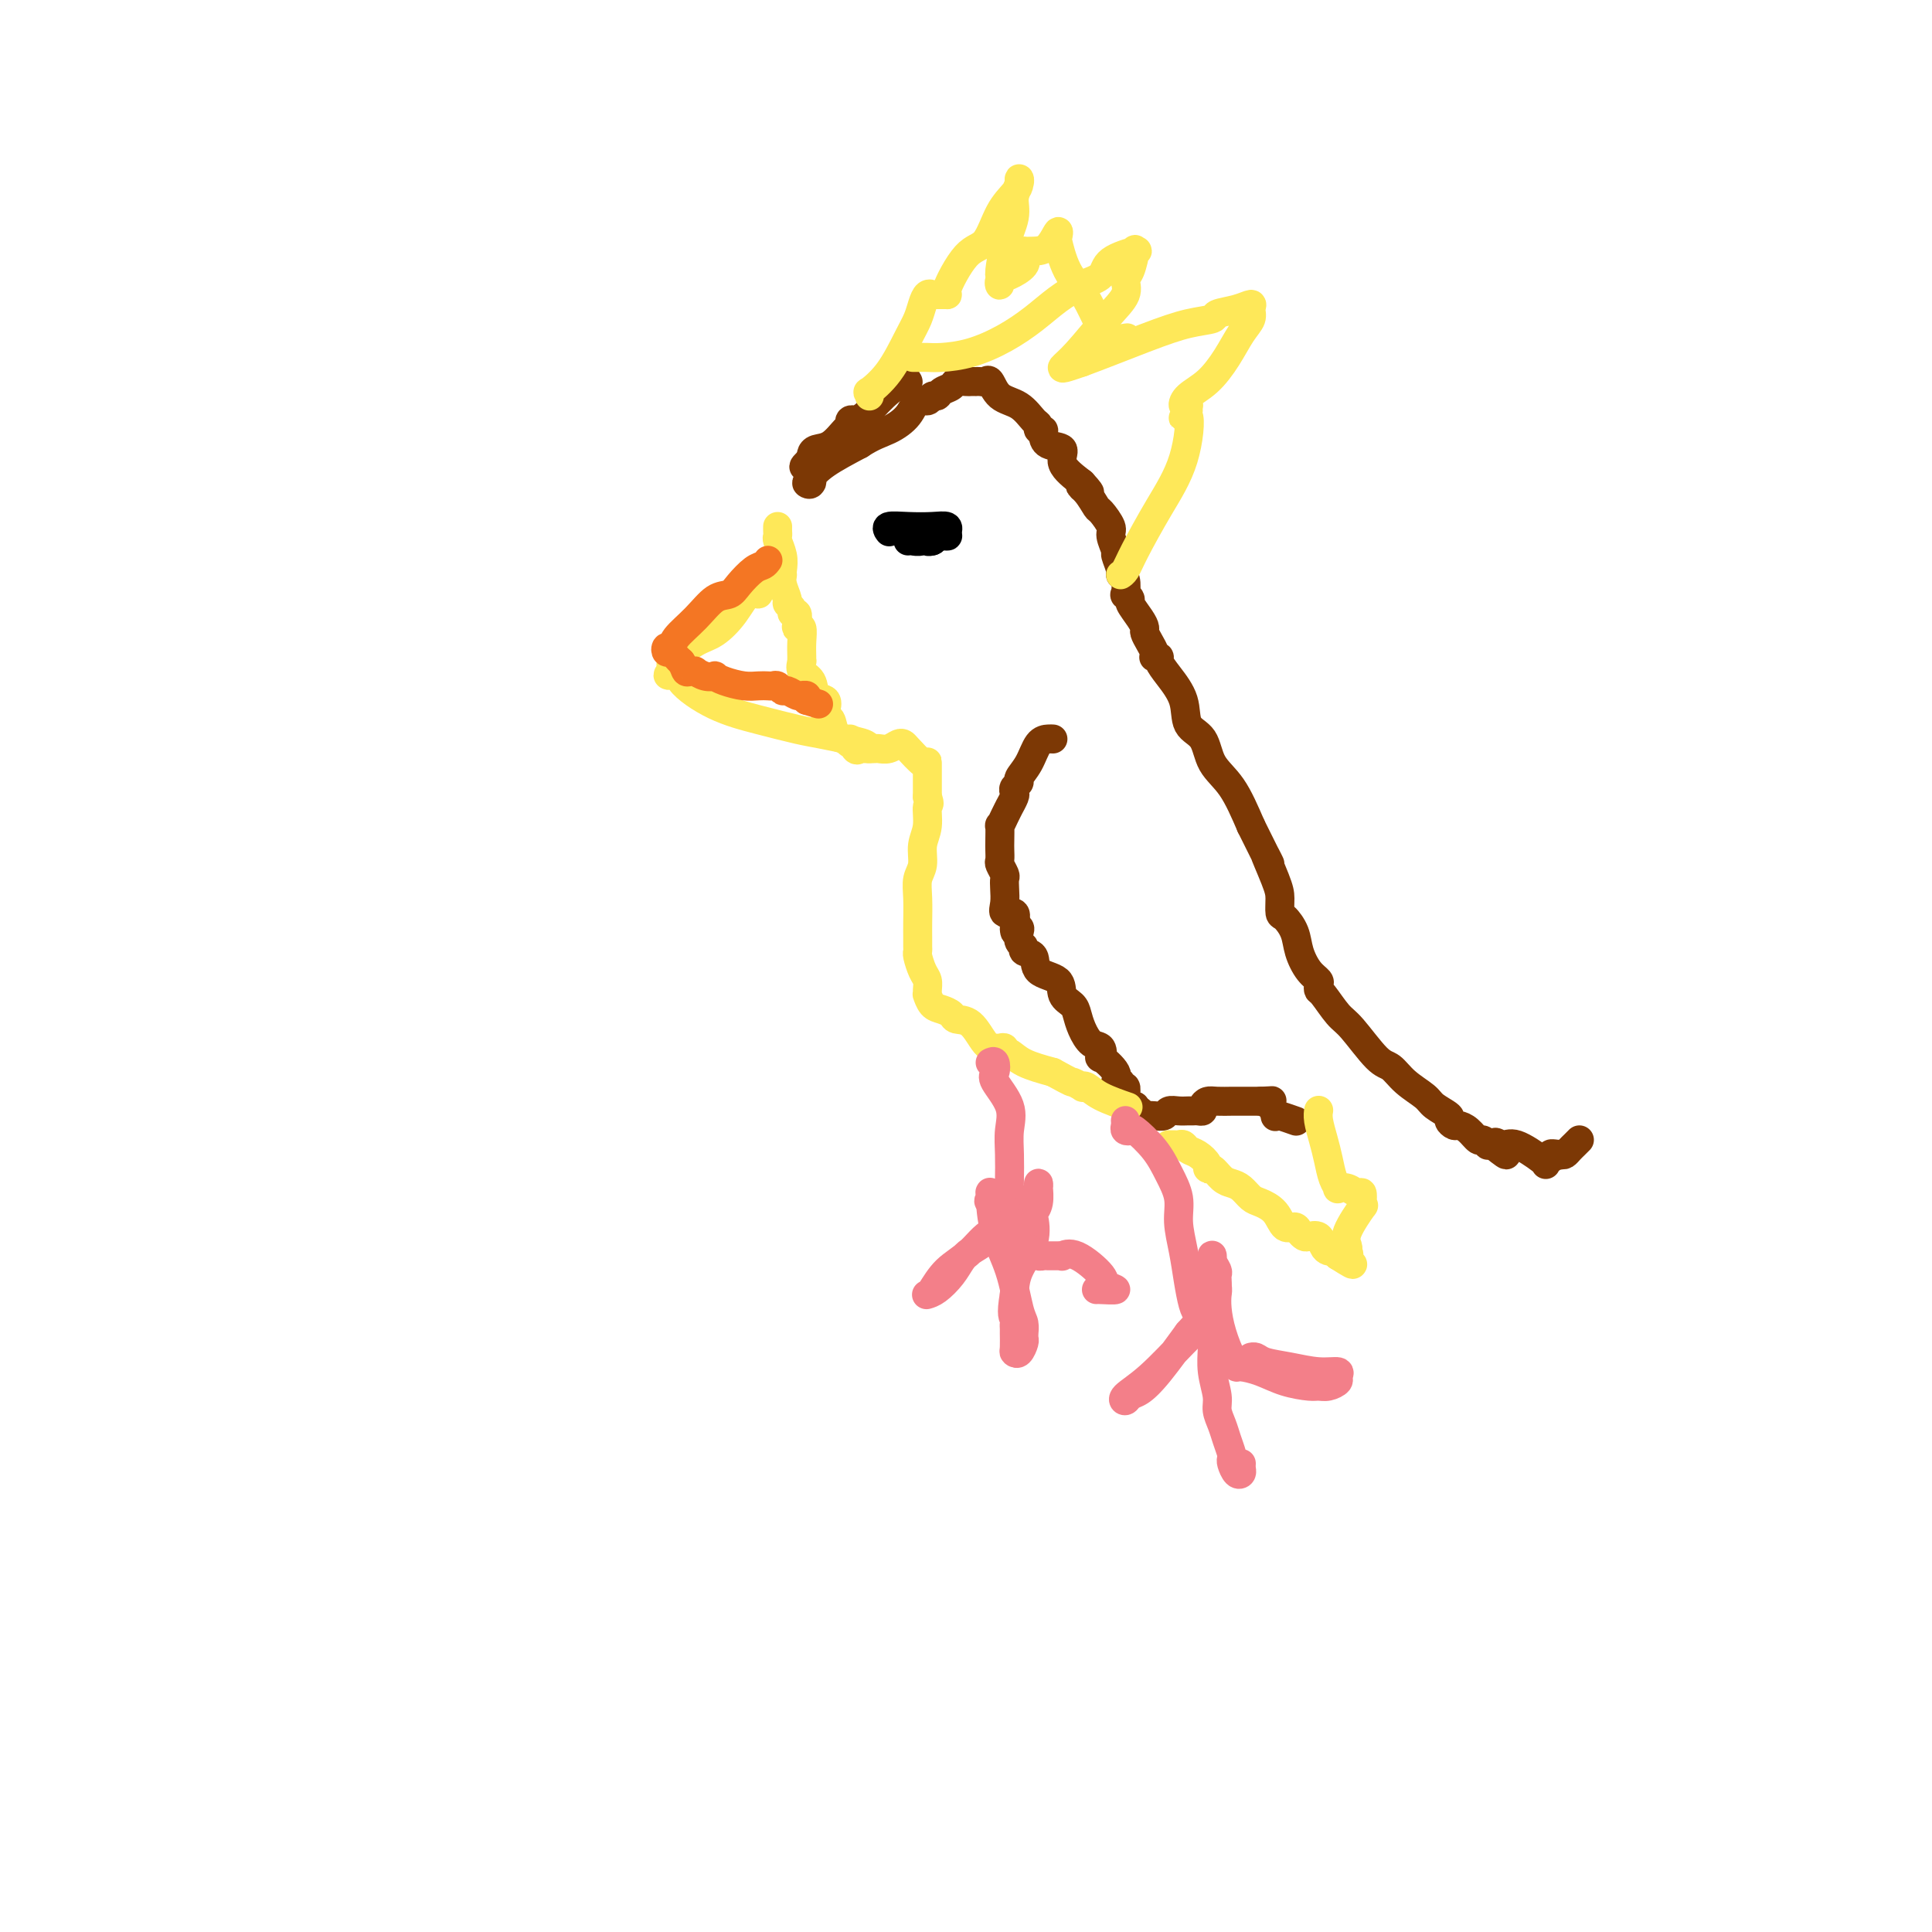 <svg viewBox='0 0 400 400' version='1.1' xmlns='http://www.w3.org/2000/svg' xmlns:xlink='http://www.w3.org/1999/xlink'><g fill='none' stroke='#7C3805' stroke-width='6' stroke-linecap='round' stroke-linejoin='round'><path d='M188,79c0.020,0.061 0.040,0.121 0,0c-0.040,-0.121 -0.139,-0.425 -1,0c-0.861,0.425 -2.483,1.577 -4,3c-1.517,1.423 -2.928,3.117 -4,4c-1.072,0.883 -1.805,0.956 -2,1c-0.195,0.044 0.150,0.061 0,0c-0.150,-0.061 -0.793,-0.199 -1,0c-0.207,0.199 0.021,0.736 0,1c-0.021,0.264 -0.293,0.256 -1,1c-0.707,0.744 -1.849,2.241 -3,3c-1.151,0.759 -2.310,0.781 -3,1c-0.690,0.219 -0.911,0.634 -1,1c-0.089,0.366 -0.044,0.683 0,1'/><path d='M168,95c-3.096,2.705 -0.834,1.467 0,1c0.834,-0.467 0.242,-0.163 0,0c-0.242,0.163 -0.133,0.186 0,1c0.133,0.814 0.290,2.420 0,3c-0.290,0.580 -1.028,0.133 -1,0c0.028,-0.133 0.822,0.047 1,0c0.178,-0.047 -0.260,-0.320 0,-1c0.260,-0.680 1.217,-1.766 3,-3c1.783,-1.234 4.391,-2.617 7,-4'/><path d='M178,92c2.688,-1.785 4.408,-2.248 6,-3c1.592,-0.752 3.057,-1.794 4,-3c0.943,-1.206 1.365,-2.575 2,-3c0.635,-0.425 1.484,0.094 2,0c0.516,-0.094 0.701,-0.799 1,-1c0.299,-0.201 0.714,0.104 1,0c0.286,-0.104 0.443,-0.616 1,-1c0.557,-0.384 1.512,-0.639 2,-1c0.488,-0.361 0.508,-0.829 1,-1c0.492,-0.171 1.455,-0.046 2,0c0.545,0.046 0.671,0.013 1,0c0.329,-0.013 0.861,-0.006 1,0c0.139,0.006 -0.116,0.012 0,0c0.116,-0.012 0.604,-0.041 1,0c0.396,0.041 0.701,0.151 1,0c0.299,-0.151 0.592,-0.563 1,0c0.408,0.563 0.931,2.102 2,3c1.069,0.898 2.682,1.154 4,2c1.318,0.846 2.339,2.281 3,3c0.661,0.719 0.962,0.722 1,1c0.038,0.278 -0.188,0.833 0,1c0.188,0.167 0.790,-0.052 1,0c0.210,0.052 0.029,0.376 0,1c-0.029,0.624 0.095,1.549 1,2c0.905,0.451 2.590,0.429 3,1c0.410,0.571 -0.454,1.735 0,3c0.454,1.265 2.227,2.633 4,4'/><path d='M224,100c3.219,3.462 0.765,1.617 0,1c-0.765,-0.617 0.158,-0.007 1,1c0.842,1.007 1.603,2.410 2,3c0.397,0.590 0.431,0.365 1,1c0.569,0.635 1.673,2.128 2,3c0.327,0.872 -0.124,1.123 0,2c0.124,0.877 0.821,2.379 1,3c0.179,0.621 -0.162,0.360 0,1c0.162,0.640 0.827,2.181 1,3c0.173,0.819 -0.146,0.916 0,1c0.146,0.084 0.755,0.153 1,1c0.245,0.847 0.125,2.471 0,3c-0.125,0.529 -0.254,-0.037 0,0c0.254,0.037 0.890,0.678 1,1c0.110,0.322 -0.308,0.327 0,1c0.308,0.673 1.340,2.015 2,3c0.660,0.985 0.948,1.613 1,2c0.052,0.387 -0.131,0.535 0,1c0.131,0.465 0.575,1.249 1,2c0.425,0.751 0.831,1.471 1,2c0.169,0.529 0.103,0.867 0,1c-0.103,0.133 -0.241,0.060 0,0c0.241,-0.060 0.860,-0.108 1,0c0.140,0.108 -0.201,0.372 0,1c0.201,0.628 0.944,1.620 2,3c1.056,1.380 2.424,3.149 3,5c0.576,1.851 0.359,3.783 1,5c0.641,1.217 2.141,1.718 3,3c0.859,1.282 1.077,3.345 2,5c0.923,1.655 2.549,2.901 4,5c1.451,2.099 2.725,5.049 4,8'/><path d='M259,171c5.989,12.092 3.463,6.821 3,6c-0.463,-0.821 1.137,2.807 2,5c0.863,2.193 0.990,2.949 1,4c0.010,1.051 -0.097,2.396 0,3c0.097,0.604 0.398,0.466 1,1c0.602,0.534 1.506,1.739 2,3c0.494,1.261 0.577,2.576 1,4c0.423,1.424 1.186,2.956 2,4c0.814,1.044 1.677,1.600 2,2c0.323,0.400 0.104,0.645 0,1c-0.104,0.355 -0.092,0.820 0,1c0.092,0.180 0.265,0.074 1,1c0.735,0.926 2.033,2.884 3,4c0.967,1.116 1.604,1.391 3,3c1.396,1.609 3.552,4.552 5,6c1.448,1.448 2.189,1.400 3,2c0.811,0.600 1.691,1.848 3,3c1.309,1.152 3.048,2.207 4,3c0.952,0.793 1.119,1.322 2,2c0.881,0.678 2.476,1.504 3,2c0.524,0.496 -0.025,0.663 0,1c0.025,0.337 0.622,0.846 1,1c0.378,0.154 0.536,-0.046 1,0c0.464,0.046 1.234,0.338 2,1c0.766,0.662 1.528,1.694 2,2c0.472,0.306 0.652,-0.114 1,0c0.348,0.114 0.863,0.761 1,1c0.137,0.239 -0.104,0.068 0,0c0.104,-0.068 0.552,-0.034 1,0'/><path d='M309,237c5.144,4.165 2.005,1.078 1,0c-1.005,-1.078 0.123,-0.145 1,0c0.877,0.145 1.503,-0.496 3,0c1.497,0.496 3.864,2.129 5,3c1.136,0.871 1.040,0.981 1,1c-0.040,0.019 -0.026,-0.051 0,0c0.026,0.051 0.062,0.224 0,0c-0.062,-0.224 -0.223,-0.843 0,-1c0.223,-0.157 0.829,0.150 1,0c0.171,-0.150 -0.094,-0.757 0,-1c0.094,-0.243 0.547,-0.121 1,0'/><path d='M322,239c1.963,0.313 0.371,0.095 0,0c-0.371,-0.095 0.479,-0.068 1,0c0.521,0.068 0.714,0.176 1,0c0.286,-0.176 0.664,-0.635 1,-1c0.336,-0.365 0.629,-0.637 1,-1c0.371,-0.363 0.820,-0.818 1,-1c0.180,-0.182 0.090,-0.091 0,0'/><path d='M218,153c-0.240,-0.015 -0.480,-0.029 -1,0c-0.520,0.029 -1.320,0.102 -2,1c-0.680,0.898 -1.240,2.622 -2,4c-0.760,1.378 -1.719,2.409 -2,3c-0.281,0.591 0.117,0.741 0,1c-0.117,0.259 -0.749,0.628 -1,1c-0.251,0.372 -0.123,0.746 0,1c0.123,0.254 0.239,0.388 0,1c-0.239,0.612 -0.835,1.702 -1,2c-0.165,0.298 0.099,-0.198 0,0c-0.099,0.198 -0.563,1.088 -1,2c-0.437,0.912 -0.849,1.845 -1,2c-0.151,0.155 -0.041,-0.468 0,0c0.041,0.468 0.015,2.027 0,3c-0.015,0.973 -0.018,1.359 0,2c0.018,0.641 0.057,1.536 0,2c-0.057,0.464 -0.211,0.498 0,1c0.211,0.502 0.787,1.473 1,2c0.213,0.527 0.065,0.609 0,1c-0.065,0.391 -0.045,1.091 0,2c0.045,0.909 0.115,2.027 0,3c-0.115,0.973 -0.416,1.800 0,2c0.416,0.200 1.547,-0.229 2,0c0.453,0.229 0.226,1.114 0,2'/><path d='M210,191c0.405,3.329 -0.083,1.651 0,1c0.083,-0.651 0.738,-0.276 1,0c0.262,0.276 0.130,0.453 0,1c-0.130,0.547 -0.259,1.463 0,2c0.259,0.537 0.907,0.695 1,1c0.093,0.305 -0.369,0.757 0,1c0.369,0.243 1.570,0.278 2,1c0.430,0.722 0.090,2.132 1,3c0.910,0.868 3.069,1.194 4,2c0.931,0.806 0.633,2.094 1,3c0.367,0.906 1.398,1.432 2,2c0.602,0.568 0.775,1.180 1,2c0.225,0.820 0.502,1.849 1,3c0.498,1.151 1.217,2.423 2,3c0.783,0.577 1.631,0.460 2,1c0.369,0.540 0.261,1.737 0,2c-0.261,0.263 -0.673,-0.409 0,0c0.673,0.409 2.433,1.898 3,3c0.567,1.102 -0.058,1.818 0,2c0.058,0.182 0.799,-0.168 1,0c0.201,0.168 -0.139,0.854 0,1c0.139,0.146 0.758,-0.248 1,0c0.242,0.248 0.106,1.139 0,2c-0.106,0.861 -0.182,1.693 0,2c0.182,0.307 0.624,0.088 1,0c0.376,-0.088 0.688,-0.044 1,0'/><path d='M235,229c3.825,6.121 0.887,2.425 0,1c-0.887,-1.425 0.277,-0.577 1,0c0.723,0.577 1.005,0.883 1,1c-0.005,0.117 -0.297,0.045 0,0c0.297,-0.045 1.182,-0.065 2,0c0.818,0.065 1.567,0.214 2,0c0.433,-0.214 0.550,-0.789 1,-1c0.450,-0.211 1.235,-0.056 2,0c0.765,0.056 1.511,0.012 2,0c0.489,-0.012 0.722,0.007 1,0c0.278,-0.007 0.601,-0.040 1,0c0.399,0.040 0.874,0.154 1,0c0.126,-0.154 -0.096,-0.577 0,-1c0.096,-0.423 0.510,-0.845 1,-1c0.490,-0.155 1.056,-0.041 2,0c0.944,0.041 2.267,0.011 3,0c0.733,-0.011 0.877,-0.003 1,0c0.123,0.003 0.225,0.001 1,0c0.775,-0.001 2.221,-0.000 3,0c0.779,0.000 0.889,0.000 1,0'/><path d='M261,228c4.205,-0.183 1.716,-0.141 1,0c-0.716,0.141 0.341,0.381 1,1c0.659,0.619 0.920,1.616 1,2c0.080,0.384 -0.020,0.154 0,0c0.020,-0.154 0.159,-0.234 1,0c0.841,0.234 2.383,0.781 3,1c0.617,0.219 0.308,0.109 0,0'/></g>
<g fill='none' stroke='#FEE859' stroke-width='6' stroke-linecap='round' stroke-linejoin='round'><path d='M161,109c-0.008,0.321 -0.016,0.641 0,1c0.016,0.359 0.056,0.756 0,1c-0.056,0.244 -0.207,0.335 0,1c0.207,0.665 0.772,1.904 1,3c0.228,1.096 0.118,2.047 0,3c-0.118,0.953 -0.243,1.906 0,3c0.243,1.094 0.853,2.330 1,3c0.147,0.670 -0.171,0.774 0,1c0.171,0.226 0.829,0.573 1,1c0.171,0.427 -0.147,0.935 0,1c0.147,0.065 0.757,-0.314 1,0c0.243,0.314 0.118,1.320 0,2c-0.118,0.680 -0.228,1.034 0,1c0.228,-0.034 0.794,-0.456 1,0c0.206,0.456 0.053,1.789 0,3c-0.053,1.211 -0.007,2.301 0,3c0.007,0.699 -0.024,1.007 0,1c0.024,-0.007 0.105,-0.329 0,0c-0.105,0.329 -0.396,1.311 0,2c0.396,0.689 1.479,1.087 2,2c0.521,0.913 0.478,2.340 1,3c0.522,0.660 1.607,0.552 2,1c0.393,0.448 0.093,1.451 0,2c-0.093,0.549 0.019,0.644 0,1c-0.019,0.356 -0.170,0.972 0,1c0.170,0.028 0.661,-0.531 1,0c0.339,0.531 0.525,2.152 1,3c0.475,0.848 1.237,0.924 2,1'/><path d='M175,153c1.571,2.044 0.999,0.156 1,0c0.001,-0.156 0.574,1.422 1,2c0.426,0.578 0.706,0.155 1,0c0.294,-0.155 0.603,-0.042 1,0c0.397,0.042 0.883,0.012 1,0c0.117,-0.012 -0.134,-0.007 0,0c0.134,0.007 0.652,0.016 1,0c0.348,-0.016 0.525,-0.056 1,0c0.475,0.056 1.248,0.208 2,0c0.752,-0.208 1.484,-0.777 2,-1c0.516,-0.223 0.818,-0.100 1,0c0.182,0.100 0.245,0.176 1,1c0.755,0.824 2.202,2.394 3,3c0.798,0.606 0.946,0.248 1,0c0.054,-0.248 0.015,-0.386 0,0c-0.015,0.386 -0.004,1.296 0,2c0.004,0.704 0.001,1.201 0,2c-0.001,0.799 -0.001,1.899 0,3'/><path d='M192,165c0.756,1.962 0.146,1.368 0,2c-0.146,0.632 0.171,2.492 0,4c-0.171,1.508 -0.830,2.665 -1,4c-0.170,1.335 0.151,2.847 0,4c-0.151,1.153 -0.772,1.948 -1,3c-0.228,1.052 -0.061,2.362 0,4c0.061,1.638 0.016,3.603 0,5c-0.016,1.397 -0.001,2.226 0,3c0.001,0.774 -0.010,1.491 0,2c0.010,0.509 0.041,0.808 0,1c-0.041,0.192 -0.154,0.276 0,1c0.154,0.724 0.577,2.087 1,3c0.423,0.913 0.848,1.376 1,2c0.152,0.624 0.032,1.410 0,2c-0.032,0.590 0.023,0.984 0,1c-0.023,0.016 -0.124,-0.346 0,0c0.124,0.346 0.473,1.399 1,2c0.527,0.601 1.233,0.750 2,1c0.767,0.250 1.596,0.603 2,1c0.404,0.397 0.384,0.839 1,1c0.616,0.161 1.868,0.042 3,1c1.132,0.958 2.145,2.993 3,4c0.855,1.007 1.552,0.986 2,1c0.448,0.014 0.649,0.062 1,0c0.351,-0.062 0.854,-0.235 1,0c0.146,0.235 -0.064,0.877 0,1c0.064,0.123 0.402,-0.275 1,0c0.598,0.275 1.457,1.221 3,2c1.543,0.779 3.772,1.389 6,2'/><path d='M218,222c4.650,2.560 3.774,1.959 4,2c0.226,0.041 1.554,0.722 2,1c0.446,0.278 0.012,0.152 0,0c-0.012,-0.152 0.399,-0.329 1,0c0.601,0.329 1.393,1.166 3,2c1.607,0.834 4.031,1.667 5,2c0.969,0.333 0.485,0.167 0,0'/><path d='M242,237c0.335,-0.007 0.670,-0.014 1,0c0.330,0.014 0.657,0.049 1,0c0.343,-0.049 0.704,-0.181 1,0c0.296,0.181 0.526,0.674 1,1c0.474,0.326 1.191,0.486 2,1c0.809,0.514 1.711,1.381 2,2c0.289,0.619 -0.036,0.991 0,1c0.036,0.009 0.433,-0.345 1,0c0.567,0.345 1.306,1.387 2,2c0.694,0.613 1.345,0.796 2,1c0.655,0.204 1.316,0.430 2,1c0.684,0.570 1.391,1.483 2,2c0.609,0.517 1.119,0.639 2,1c0.881,0.361 2.134,0.962 3,2c0.866,1.038 1.344,2.513 2,3c0.656,0.487 1.489,-0.015 2,0c0.511,0.015 0.700,0.546 1,1c0.300,0.454 0.710,0.829 1,1c0.290,0.171 0.459,0.137 1,0c0.541,-0.137 1.455,-0.377 2,0c0.545,0.377 0.720,1.373 1,2c0.280,0.627 0.663,0.886 1,1c0.337,0.114 0.626,0.082 1,0c0.374,-0.082 0.831,-0.214 1,0c0.169,0.214 0.048,0.776 0,1c-0.048,0.224 -0.024,0.112 0,0'/><path d='M277,260c5.581,3.541 2.032,0.894 1,0c-1.032,-0.894 0.452,-0.036 1,0c0.548,0.036 0.158,-0.752 0,-1c-0.158,-0.248 -0.085,0.043 0,0c0.085,-0.043 0.180,-0.420 0,-1c-0.180,-0.580 -0.636,-1.365 0,-3c0.636,-1.635 2.364,-4.122 3,-5c0.636,-0.878 0.179,-0.148 0,0c-0.179,0.148 -0.080,-0.286 0,-1c0.080,-0.714 0.141,-1.707 0,-2c-0.141,-0.293 -0.486,0.113 -1,0c-0.514,-0.113 -1.199,-0.746 -2,-1c-0.801,-0.254 -1.720,-0.128 -2,0c-0.280,0.128 0.079,0.260 0,0c-0.079,-0.260 -0.596,-0.910 -1,-2c-0.404,-1.090 -0.697,-2.618 -1,-4c-0.303,-1.382 -0.617,-2.618 -1,-4c-0.383,-1.382 -0.834,-2.911 -1,-4c-0.166,-1.089 -0.047,-1.740 0,-2c0.047,-0.260 0.024,-0.130 0,0'/><path d='M162,119c-0.361,0.055 -0.722,0.110 -1,0c-0.278,-0.110 -0.472,-0.386 -1,0c-0.528,0.386 -1.389,1.435 -2,2c-0.611,0.565 -0.971,0.645 -1,1c-0.029,0.355 0.272,0.986 0,1c-0.272,0.014 -1.117,-0.588 -2,0c-0.883,0.588 -1.806,2.367 -3,4c-1.194,1.633 -2.660,3.121 -4,4c-1.340,0.879 -2.552,1.150 -4,2c-1.448,0.850 -3.130,2.279 -4,3c-0.870,0.721 -0.926,0.732 -1,1c-0.074,0.268 -0.164,0.791 0,1c0.164,0.209 0.582,0.105 1,0'/><path d='M140,138c-3.381,3.115 -0.835,1.402 0,1c0.835,-0.402 -0.042,0.508 1,2c1.042,1.492 4.003,3.566 7,5c2.997,1.434 6.029,2.229 9,3c2.971,0.771 5.882,1.517 8,2c2.118,0.483 3.443,0.704 5,1c1.557,0.296 3.345,0.667 5,1c1.655,0.333 3.176,0.628 4,1c0.824,0.372 0.950,0.821 1,1c0.050,0.179 0.025,0.090 0,0'/></g>
<g fill='none' stroke='#F47623' stroke-width='6' stroke-linecap='round' stroke-linejoin='round'><path d='M159,116c-0.276,0.385 -0.551,0.769 -1,1c-0.449,0.231 -1.070,0.308 -2,1c-0.930,0.692 -2.169,1.998 -3,3c-0.831,1.002 -1.255,1.698 -2,2c-0.745,0.302 -1.811,0.209 -3,1c-1.189,0.791 -2.501,2.465 -4,4c-1.499,1.535 -3.183,2.932 -4,4c-0.817,1.068 -0.766,1.806 -1,2c-0.234,0.194 -0.753,-0.155 -1,0c-0.247,0.155 -0.221,0.815 0,1c0.221,0.185 0.636,-0.104 1,0c0.364,0.104 0.675,0.601 1,1c0.325,0.399 0.662,0.699 1,1'/><path d='M141,137c0.648,0.918 0.767,1.714 1,2c0.233,0.286 0.578,0.063 1,0c0.422,-0.063 0.921,0.035 1,0c0.079,-0.035 -0.262,-0.203 0,0c0.262,0.203 1.126,0.776 2,1c0.874,0.224 1.756,0.098 2,0c0.244,-0.098 -0.152,-0.170 0,0c0.152,0.170 0.853,0.582 2,1c1.147,0.418 2.741,0.843 4,1c1.259,0.157 2.183,0.046 3,0c0.817,-0.046 1.527,-0.027 2,0c0.473,0.027 0.707,0.064 1,0c0.293,-0.064 0.643,-0.227 1,0c0.357,0.227 0.722,0.846 1,1c0.278,0.154 0.471,-0.156 1,0c0.529,0.156 1.396,0.776 2,1c0.604,0.224 0.945,0.050 1,0c0.055,-0.050 -0.178,0.025 0,0c0.178,-0.025 0.765,-0.150 1,0c0.235,0.150 0.117,0.575 0,1'/><path d='M167,145c4.333,1.333 2.167,0.667 0,0'/></g>
<g fill='none' stroke='#F37F89' stroke-width='6' stroke-linecap='round' stroke-linejoin='round'><path d='M205,220c0.398,-0.198 0.797,-0.396 1,0c0.203,0.396 0.212,1.385 0,2c-0.212,0.615 -0.645,0.857 0,2c0.645,1.143 2.369,3.186 3,5c0.631,1.814 0.170,3.400 0,5c-0.170,1.600 -0.047,3.216 0,5c0.047,1.784 0.020,3.737 0,5c-0.020,1.263 -0.034,1.837 0,2c0.034,0.163 0.114,-0.086 0,0c-0.114,0.086 -0.422,0.506 0,1c0.422,0.494 1.574,1.060 2,2c0.426,0.940 0.124,2.252 0,3c-0.124,0.748 -0.072,0.932 0,1c0.072,0.068 0.163,0.019 0,0c-0.163,-0.019 -0.582,-0.010 -1,0'/><path d='M210,253c-0.517,3.972 -2.310,1.901 -4,2c-1.690,0.099 -3.277,2.367 -5,4c-1.723,1.633 -3.581,2.632 -5,4c-1.419,1.368 -2.399,3.104 -3,4c-0.601,0.896 -0.824,0.952 -1,1c-0.176,0.048 -0.305,0.088 0,0c0.305,-0.088 1.044,-0.302 2,-1c0.956,-0.698 2.129,-1.879 3,-3c0.871,-1.121 1.441,-2.183 2,-3c0.559,-0.817 1.106,-1.388 2,-2c0.894,-0.612 2.134,-1.265 3,-2c0.866,-0.735 1.356,-1.551 3,-3c1.644,-1.449 4.440,-3.529 6,-5c1.560,-1.471 1.883,-2.332 2,-3c0.117,-0.668 0.028,-1.142 0,-1c-0.028,0.142 0.006,0.900 0,1c-0.006,0.100 -0.051,-0.457 0,0c0.051,0.457 0.200,1.927 0,3c-0.200,1.073 -0.747,1.749 -1,2c-0.253,0.251 -0.212,0.078 0,1c0.212,0.922 0.596,2.941 0,5c-0.596,2.059 -2.170,4.160 -3,6c-0.830,1.840 -0.915,3.420 -1,5'/><path d='M210,268c-0.773,4.490 -0.207,4.716 0,5c0.207,0.284 0.055,0.626 0,1c-0.055,0.374 -0.012,0.782 0,1c0.012,0.218 -0.007,0.248 0,1c0.007,0.752 0.040,2.227 0,3c-0.040,0.773 -0.154,0.844 0,1c0.154,0.156 0.577,0.397 1,0c0.423,-0.397 0.846,-1.433 1,-2c0.154,-0.567 0.039,-0.665 0,-1c-0.039,-0.335 -0.001,-0.909 0,-1c0.001,-0.091 -0.034,0.299 0,0c0.034,-0.299 0.139,-1.289 0,-2c-0.139,-0.711 -0.521,-1.144 -1,-3c-0.479,-1.856 -1.056,-5.135 -2,-8c-0.944,-2.865 -2.256,-5.314 -3,-8c-0.744,-2.686 -0.921,-5.608 -1,-7c-0.079,-1.392 -0.060,-1.254 0,-1c0.060,0.254 0.160,0.625 0,1c-0.160,0.375 -0.582,0.755 0,1c0.582,0.245 2.166,0.356 3,1c0.834,0.644 0.917,1.822 1,3'/><path d='M209,253c0.753,1.056 0.636,1.197 1,2c0.364,0.803 1.211,2.268 2,3c0.789,0.732 1.521,0.732 2,1c0.479,0.268 0.705,0.804 1,1c0.295,0.196 0.658,0.052 1,0c0.342,-0.052 0.664,-0.013 1,0c0.336,0.013 0.685,-0.000 1,0c0.315,0.000 0.597,0.013 1,0c0.403,-0.013 0.928,-0.053 1,0c0.072,0.053 -0.310,0.200 0,0c0.310,-0.200 1.313,-0.747 3,0c1.687,0.747 4.060,2.789 5,4c0.940,1.211 0.448,1.593 1,2c0.552,0.407 2.148,0.841 2,1c-0.148,0.159 -2.040,0.043 -3,0c-0.960,-0.043 -0.989,-0.012 -1,0c-0.011,0.012 -0.006,0.006 0,0'/><path d='M233,232c0.029,0.316 0.059,0.632 0,1c-0.059,0.368 -0.206,0.789 0,1c0.206,0.211 0.767,0.211 1,0c0.233,-0.211 0.139,-0.635 1,0c0.861,0.635 2.679,2.328 4,4c1.321,1.672 2.147,3.324 3,5c0.853,1.676 1.734,3.376 2,5c0.266,1.624 -0.083,3.171 0,5c0.083,1.829 0.600,3.940 1,6c0.400,2.060 0.685,4.067 1,6c0.315,1.933 0.659,3.790 1,5c0.341,1.210 0.678,1.772 1,2c0.322,0.228 0.628,0.122 1,0c0.372,-0.122 0.811,-0.259 1,0c0.189,0.259 0.128,0.916 0,1c-0.128,0.084 -0.322,-0.405 -1,0c-0.678,0.405 -1.839,1.702 -3,3'/><path d='M246,276c-1.610,2.199 -4.133,5.698 -6,8c-1.867,2.302 -3.076,3.407 -4,4c-0.924,0.593 -1.562,0.674 -2,1c-0.438,0.326 -0.676,0.895 -1,1c-0.324,0.105 -0.734,-0.255 0,-1c0.734,-0.745 2.612,-1.874 5,-4c2.388,-2.126 5.285,-5.247 7,-7c1.715,-1.753 2.249,-2.137 3,-3c0.751,-0.863 1.718,-2.204 2,-3c0.282,-0.796 -0.121,-1.047 0,-1c0.121,0.047 0.764,0.390 1,0c0.236,-0.390 0.063,-1.514 0,-2c-0.063,-0.486 -0.018,-0.335 0,-1c0.018,-0.665 0.009,-2.147 0,-3c-0.009,-0.853 -0.016,-1.077 0,-2c0.016,-0.923 0.057,-2.546 0,-3c-0.057,-0.454 -0.211,0.259 0,1c0.211,0.741 0.789,1.508 1,2c0.211,0.492 0.057,0.709 0,1c-0.057,0.291 -0.016,0.654 0,1c0.016,0.346 0.008,0.673 0,1'/><path d='M252,266c0.163,1.259 0.072,1.408 0,2c-0.072,0.592 -0.125,1.627 0,3c0.125,1.373 0.426,3.085 1,5c0.574,1.915 1.419,4.032 2,5c0.581,0.968 0.898,0.788 1,1c0.102,0.212 -0.012,0.817 0,1c0.012,0.183 0.149,-0.056 1,0c0.851,0.056 2.416,0.408 4,1c1.584,0.592 3.189,1.423 5,2c1.811,0.577 3.829,0.898 5,1c1.171,0.102 1.493,-0.015 2,0c0.507,0.015 1.197,0.163 2,0c0.803,-0.163 1.717,-0.635 2,-1c0.283,-0.365 -0.067,-0.622 0,-1c0.067,-0.378 0.551,-0.875 0,-1c-0.551,-0.125 -2.137,0.124 -4,0c-1.863,-0.124 -4.002,-0.622 -6,-1c-1.998,-0.378 -3.855,-0.637 -5,-1c-1.145,-0.363 -1.577,-0.828 -2,-1c-0.423,-0.172 -0.835,-0.049 -1,0c-0.165,0.049 -0.082,0.025 0,0'/><path d='M251,276c-0.009,-0.224 -0.017,-0.447 0,0c0.017,0.447 0.060,1.565 0,3c-0.060,1.435 -0.224,3.188 0,5c0.224,1.812 0.834,3.683 1,5c0.166,1.317 -0.113,2.079 0,3c0.113,0.921 0.618,2.000 1,3c0.382,1.000 0.641,1.922 1,3c0.359,1.078 0.818,2.314 1,3c0.182,0.686 0.087,0.822 0,1c-0.087,0.178 -0.167,0.398 0,1c0.167,0.602 0.581,1.587 1,2c0.419,0.413 0.844,0.255 1,0c0.156,-0.255 0.042,-0.607 0,-1c-0.042,-0.393 -0.012,-0.827 0,-1c0.012,-0.173 0.006,-0.087 0,0'/></g>
<g fill='none' stroke='#000000' stroke-width='6' stroke-linecap='round' stroke-linejoin='round'><path d='M188,112c0.304,-0.031 0.607,-0.062 1,0c0.393,0.062 0.875,0.216 2,0c1.125,-0.216 2.893,-0.804 4,-1c1.107,-0.196 1.555,-0.001 1,0c-0.555,0.001 -2.111,-0.192 -3,0c-0.889,0.192 -1.111,0.769 -1,1c0.111,0.231 0.556,0.115 1,0'/><path d='M193,112c0.666,-0.161 -0.169,-0.565 0,-1c0.169,-0.435 1.341,-0.901 2,-1c0.659,-0.099 0.806,0.169 1,0c0.194,-0.169 0.434,-0.774 0,-1c-0.434,-0.226 -1.542,-0.074 -3,0c-1.458,0.074 -3.267,0.072 -5,0c-1.733,-0.072 -3.390,-0.212 -4,0c-0.610,0.212 -0.174,0.775 0,1c0.174,0.225 0.087,0.113 0,0'/></g>
<g fill='none' stroke='#FEE859' stroke-width='6' stroke-linecap='round' stroke-linejoin='round'><path d='M189,74c0.251,0.003 0.502,0.007 1,0c0.498,-0.007 1.245,-0.024 2,0c0.755,0.024 1.520,0.089 3,0c1.480,-0.089 3.676,-0.331 6,-1c2.324,-0.669 4.777,-1.764 7,-3c2.223,-1.236 4.216,-2.614 6,-4c1.784,-1.386 3.358,-2.782 5,-4c1.642,-1.218 3.350,-2.259 5,-3c1.650,-0.741 3.241,-1.183 4,-2c0.759,-0.817 0.684,-2.009 2,-3c1.316,-0.991 4.022,-1.781 5,-2c0.978,-0.219 0.226,0.131 0,0c-0.226,-0.131 0.073,-0.744 0,0c-0.073,0.744 -0.519,2.846 -1,4c-0.481,1.154 -0.998,1.360 -1,2c-0.002,0.640 0.513,1.713 0,3c-0.513,1.287 -2.052,2.787 -4,5c-1.948,2.213 -4.306,5.140 -6,7c-1.694,1.860 -2.725,2.655 -3,3c-0.275,0.345 0.207,0.242 1,0c0.793,-0.242 1.896,-0.621 3,-1'/><path d='M224,75c3.098,-1.118 8.842,-3.412 13,-5c4.158,-1.588 6.729,-2.468 9,-3c2.271,-0.532 4.240,-0.715 5,-1c0.760,-0.285 0.310,-0.673 1,-1c0.690,-0.327 2.519,-0.592 4,-1c1.481,-0.408 2.613,-0.960 3,-1c0.387,-0.040 0.029,0.433 0,1c-0.029,0.567 0.269,1.229 0,2c-0.269,0.771 -1.106,1.650 -2,3c-0.894,1.350 -1.843,3.171 -3,5c-1.157,1.829 -2.520,3.666 -4,5c-1.480,1.334 -3.076,2.164 -4,3c-0.924,0.836 -1.175,1.678 -1,2c0.175,0.322 0.778,0.125 1,0c0.222,-0.125 0.063,-0.179 0,0c-0.063,0.179 -0.032,0.589 0,1'/><path d='M246,85c-2.012,3.211 -0.542,0.240 0,1c0.542,0.760 0.156,5.251 -1,9c-1.156,3.749 -3.080,6.756 -5,10c-1.920,3.244 -3.834,6.725 -5,9c-1.166,2.275 -1.583,3.343 -2,4c-0.417,0.657 -0.833,0.902 -1,1c-0.167,0.098 -0.083,0.049 0,0'/><path d='M180,82c0.093,-0.494 0.185,-0.989 0,-1c-0.185,-0.011 -0.649,0.461 0,0c0.649,-0.461 2.411,-1.854 4,-4c1.589,-2.146 3.004,-5.044 4,-7c0.996,-1.956 1.574,-2.969 2,-4c0.426,-1.031 0.702,-2.080 1,-3c0.298,-0.920 0.619,-1.711 1,-2c0.381,-0.289 0.823,-0.078 1,0c0.177,0.078 0.089,0.021 0,0c-0.089,-0.021 -0.178,-0.006 0,0c0.178,0.006 0.625,0.001 1,0c0.375,-0.001 0.679,-0.000 1,0c0.321,0.000 0.661,0.000 1,0'/><path d='M196,61c0.586,-0.138 -0.449,0.518 0,-1c0.449,-1.518 2.383,-5.208 4,-7c1.617,-1.792 2.916,-1.686 4,-3c1.084,-1.314 1.952,-4.049 3,-6c1.048,-1.951 2.277,-3.117 3,-4c0.723,-0.883 0.942,-1.484 1,-2c0.058,-0.516 -0.043,-0.947 0,-1c0.043,-0.053 0.232,0.274 0,1c-0.232,0.726 -0.885,1.853 -1,3c-0.115,1.147 0.309,2.316 0,4c-0.309,1.684 -1.352,3.884 -2,6c-0.648,2.116 -0.901,4.148 -1,5c-0.099,0.852 -0.044,0.524 0,1c0.044,0.476 0.075,1.757 0,2c-0.075,0.243 -0.257,-0.554 0,-1c0.257,-0.446 0.954,-0.543 2,-1c1.046,-0.457 2.442,-1.273 3,-2c0.558,-0.727 0.279,-1.363 0,-2'/><path d='M212,53c0.692,-1.157 -0.077,-1.048 0,-1c0.077,0.048 1.000,0.036 2,0c1.000,-0.036 2.076,-0.096 3,-1c0.924,-0.904 1.696,-2.651 2,-3c0.304,-0.349 0.141,0.699 0,1c-0.141,0.301 -0.261,-0.144 0,1c0.261,1.144 0.903,3.876 2,6c1.097,2.124 2.648,3.641 4,6c1.352,2.359 2.506,5.560 4,7c1.494,1.440 3.328,1.118 4,1c0.672,-0.118 0.181,-0.032 0,0c-0.181,0.032 -0.052,0.009 0,0c0.052,-0.009 0.026,-0.005 0,0'/></g>
</svg>